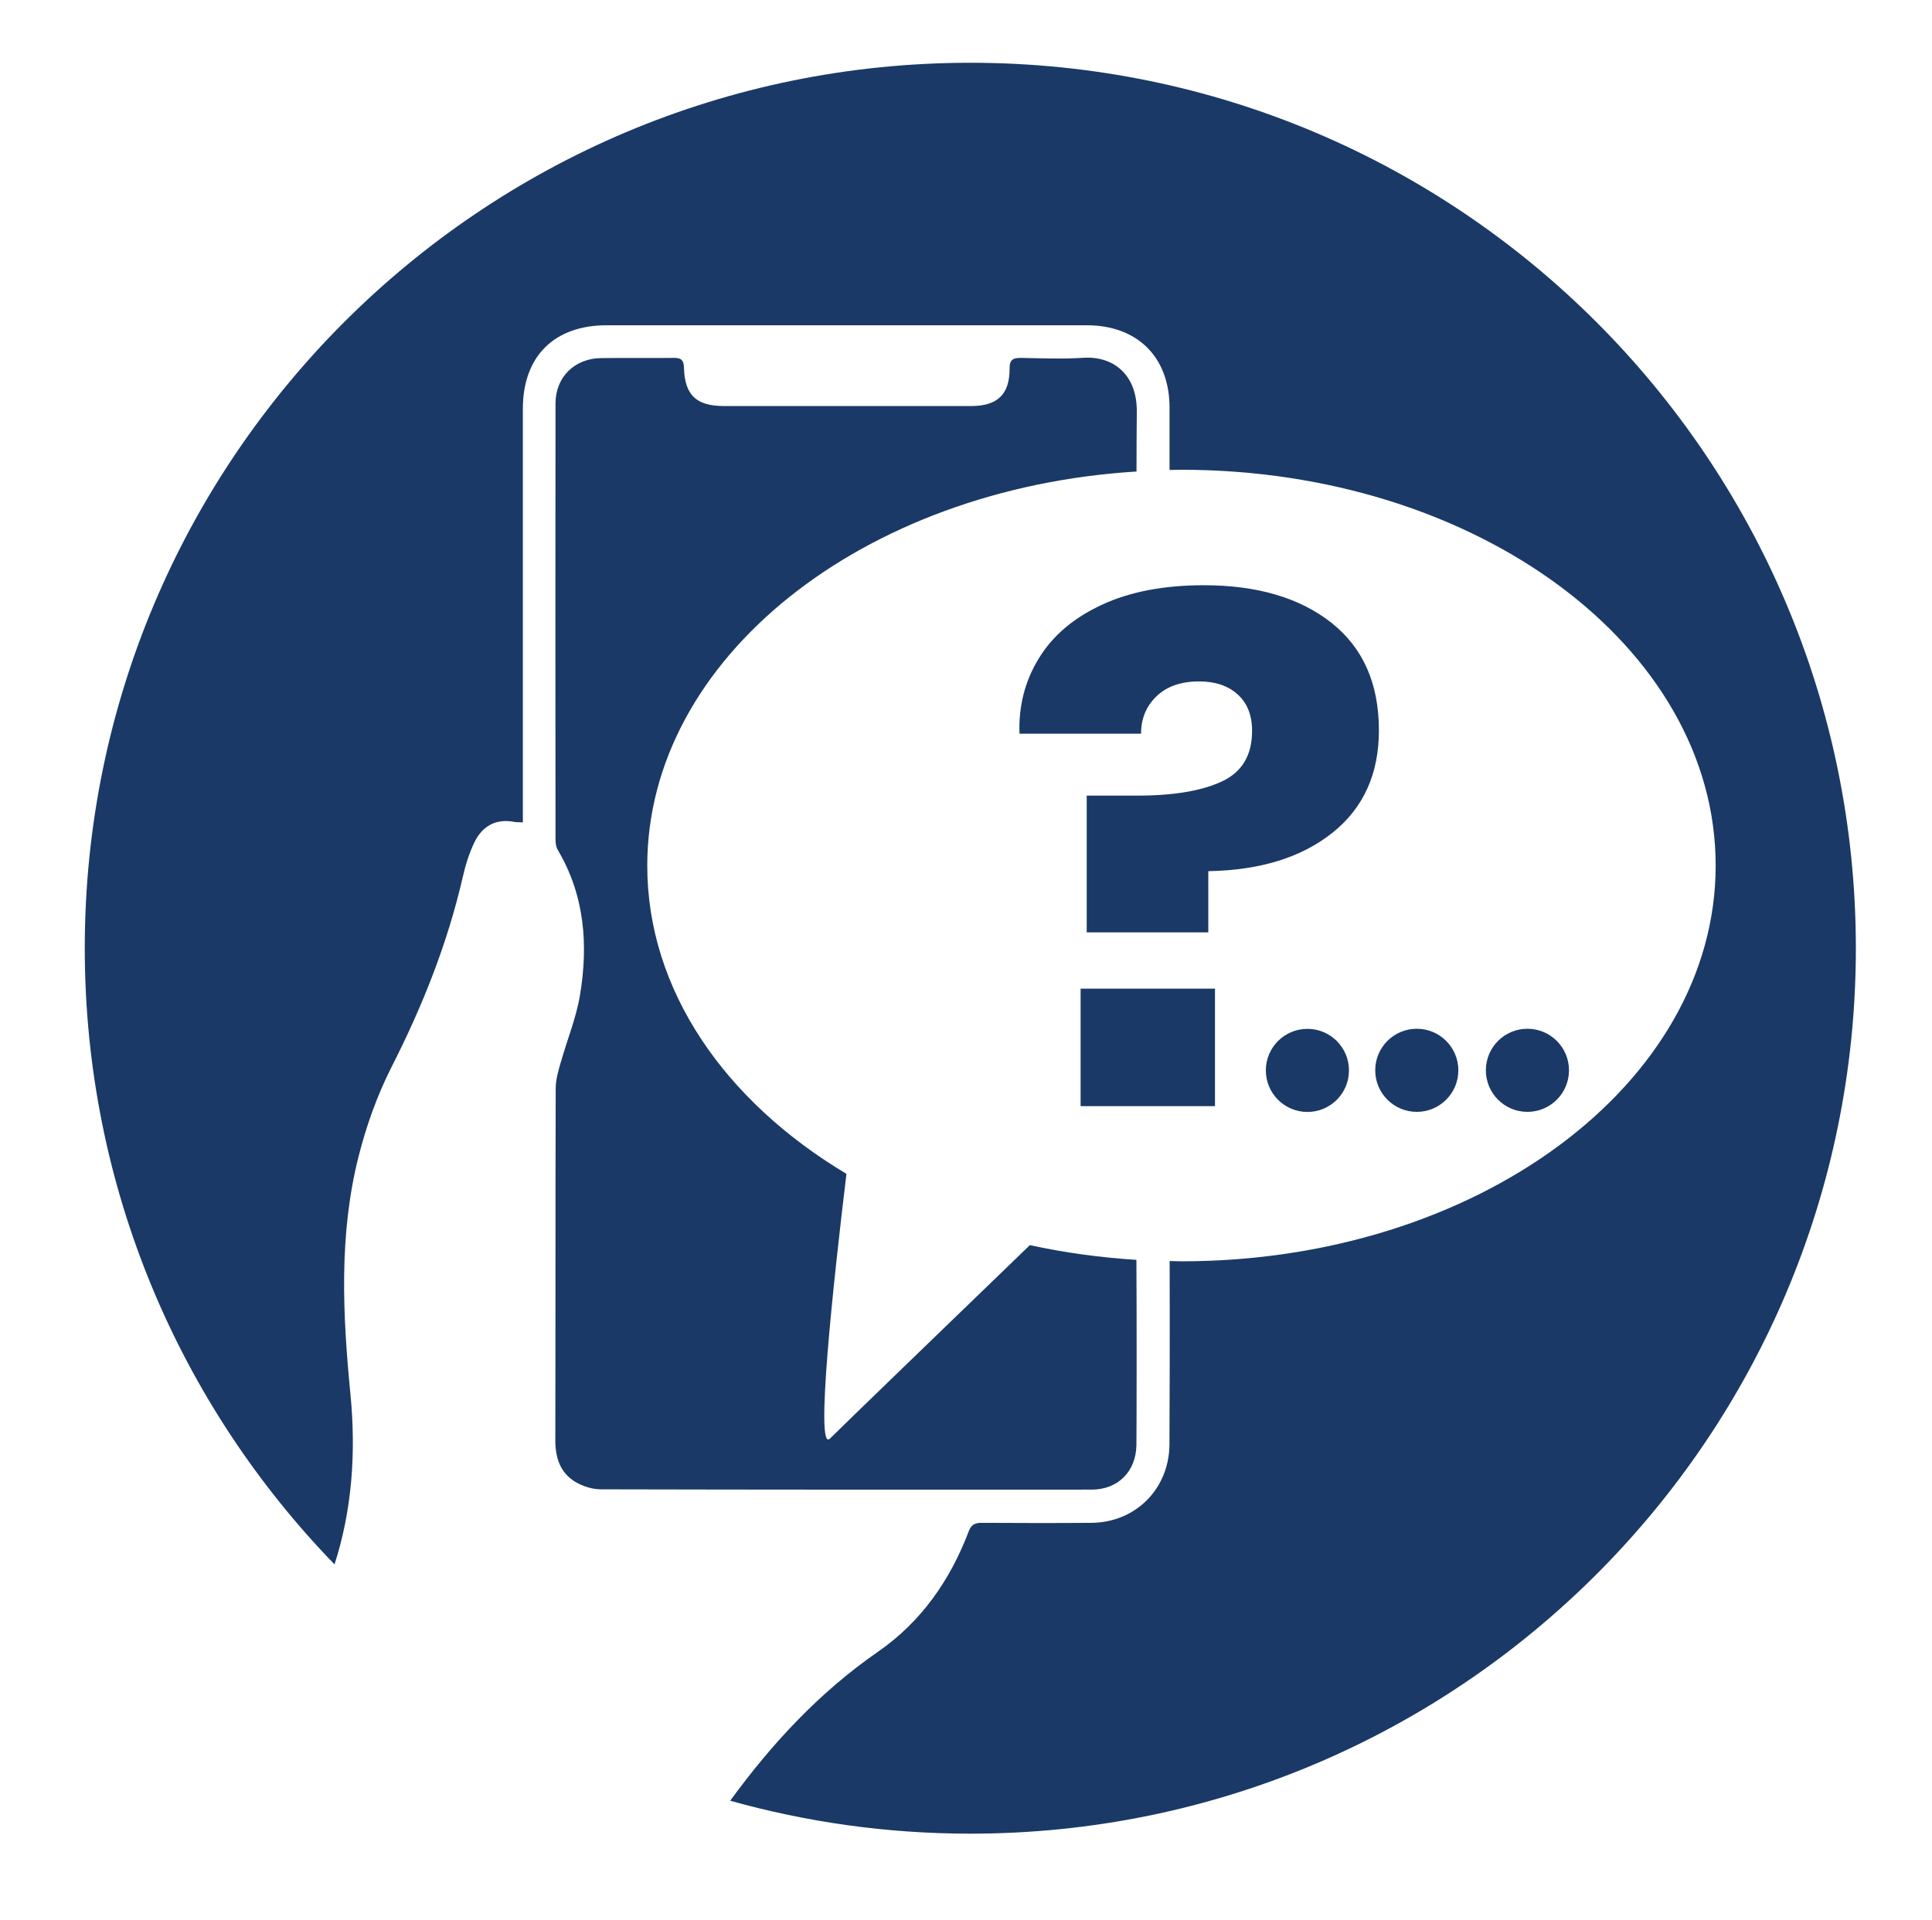<?xml version="1.0" encoding="UTF-8"?><svg id="a" xmlns="http://www.w3.org/2000/svg" viewBox="0 0 199.42 198.22"><defs><style>.b{fill:#1a3967;}</style></defs><circle class="b" cx="146.24" cy="110.5" r="4.29"/><path class="b" d="M137.42,64.29c-3.27-2.58-7.67-3.87-13.17-3.87-4.11,0-7.61,.67-10.52,2.02-2.91,1.35-5.08,3.19-6.51,5.54-1.43,2.34-2.09,4.93-1.99,7.77h12.55c0-1.56,.53-2.85,1.6-3.87,1.06-1.02,2.53-1.53,4.4-1.53,1.66,0,2.99,.45,3.98,1.35,.99,.9,1.48,2.15,1.48,3.76,0,2.51-1.04,4.25-3.12,5.22-2.08,.97-4.99,1.46-8.73,1.46h-5.22v14.12h12.55v-6.32c5.35-.09,9.63-1.42,12.82-3.97,3.2-2.55,4.79-6.08,4.79-10.57,0-4.83-1.64-8.53-4.91-11.11Z"/><path class="b" d="M57.88,109.67c-.25,.88-.52,1.8-.52,2.7-.04,12.1-.01,24.2-.04,36.31,0,1.81,.49,3.37,2.08,4.32,.76,.45,1.74,.76,2.63,.76,16.88,.04,33.77,.04,50.65,.03,2.72,0,4.57-1.87,4.62-4.58,.02-1.17,.04-13.2,0-19.14-3.79-.24-7.47-.75-11-1.52-9,8.69-19.36,18.7-20.63,19.97-1.56,1.56,.33-15.99,1.7-27.33-12.53-7.49-20.56-18.95-20.56-31.81,0-21.41,22.22-38.96,50.5-40.7,0-2.06,.01-4.12,.03-6.18,.03-3.81-2.4-5.77-5.55-5.56-2.12,.14-4.26,.05-6.39,.01-.82-.01-1.2,.16-1.19,1.11,.01,2.65-1.26,3.86-3.95,3.86-8.52,0-17.03,0-25.55,0-2.84,0-4.04-1.14-4.11-3.96-.02-.8-.31-1.02-1.06-1.01-2.5,.03-5.01-.01-7.51,.02-2.72,.04-4.69,1.96-4.69,4.68-.02,15.02-.01,30.03,0,45.05,0,.36,.06,.76,.24,1.06,2.77,4.68,3.15,9.76,2.29,14.96-.39,2.37-1.34,4.65-1.99,6.98Z"/><path class="b" d="M161.95,110.5c0-2.37-1.92-4.29-4.29-4.29s-4.29,1.92-4.29,4.29,1.92,4.29,4.29,4.29,4.29-1.92,4.29-4.29Z"/><path class="b" d="M100.16,6.48C49.68,6.48,8.75,47.4,8.75,97.89c0,24.73,9.83,47.17,25.78,63.62,1.79-5.56,2.24-11.45,1.64-17.6-.8-8.2-1.2-16.43,.84-24.51,.8-3.16,1.92-6.31,3.39-9.21,3.2-6.29,5.79-12.78,7.37-19.66,.28-1.23,.66-2.46,1.21-3.59,.82-1.68,2.23-2.46,4.15-2.08,.21,.04,.43,.02,.84,.04v-1.46c0-13.75,0-27.49,0-41.24,0-5.41,3.23-8.62,8.66-8.62,16.51,0,33.02,0,49.53,0,5.25,0,8.56,3.29,8.56,8.52,0,2.14,0,4.28,0,6.42,.41,0,.82-.02,1.23-.02,30.45,0,55.14,18.29,55.14,40.86s-24.69,40.86-55.14,40.86c-.41,0-.81-.03-1.22-.03,.02,6.35,0,17.68-.02,18.99-.06,4.55-3.5,8-8.05,8.04-3.77,.03-7.54,.02-11.32,0-.68,0-1.07,.15-1.34,.85-1.91,5.05-4.9,9.35-9.35,12.44-6.12,4.24-11.01,9.54-15.28,15.4,7.88,2.21,16.19,3.4,24.78,3.4,50.48,0,91.41-40.93,91.41-91.41S150.64,6.48,100.16,6.48Z"/><rect class="b" x="111.54" y="102.07" width="13.87" height="12.13"/><path class="b" d="M134.95,106.22c-2.37,0-4.29,1.92-4.29,4.29s1.92,4.29,4.29,4.29,4.29-1.92,4.29-4.29-1.92-4.29-4.29-4.29Z"/></svg>